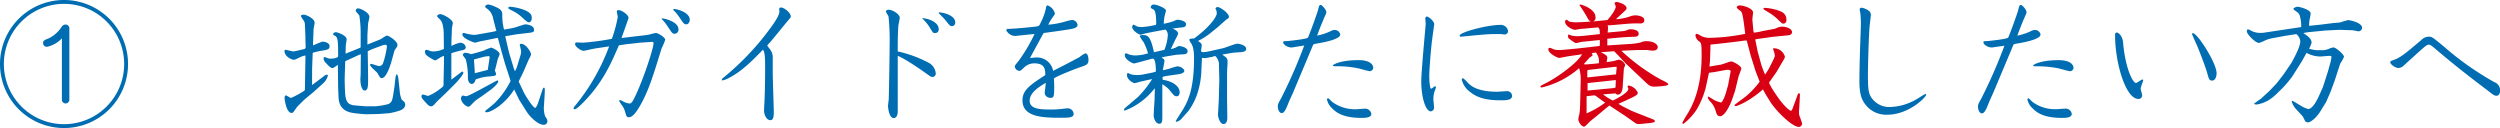 <svg xmlns="http://www.w3.org/2000/svg" viewBox="0 0 562.32 28.8"><defs><style>.a{fill:#006db2;}.b{fill:#d80012;}</style></defs><title>svg</title><path class="a" d="M28.8,14.4A14.4,14.4,0,1,1,14.4,0,14.4,14.4,0,0,1,28.8,14.4ZM.87,14.4A13.53,13.53,0,1,0,14.4.87,13.53,13.53,0,0,0,.87,14.4Zm14.73,8a.86.86,0,0,1-.84.87.84.84,0,0,1-.84-.87V8.61a6.28,6.28,0,0,1-3.36,1.92.83.83,0,0,1-.87-.84C9.69,9.12,10,9,11,8.61A7.29,7.29,0,0,0,13.89,6a1.08,1.08,0,0,1,.84-.48.85.85,0,0,1,.87.84Z"/><path class="a" d="M68.58,20.22v-.06l.12-7.26,0-.42a4.41,4.41,0,0,0-1.26.42c-1,.48-1.08.54-1.35.54-.54,0-2.1-.75-2.1-2a.23.23,0,0,1,.21-.24c.24,0,1.47.36,1.77.36s1.74-.36,2-.42c.63-.12.78-.18.78-.57S68.7,9.33,68.7,9V8.37l-.12-2.94a1.82,1.82,0,0,0-.33-.9,4.77,4.77,0,0,1-.57-.9c0-.3.48-.33.63-.33.54,0,2.46.84,2.46,1.83,0,.24-.24,1.29-.24,1.5l-.12,3.15v.45a21.19,21.19,0,0,1,2.13-.87c.42,0,1.59.24,1.59,1s-.39.81-1.92,1.08c-.24,0-1.53.33-1.71.39s-.18.18-.18.45l-.12,3.27v3.24a1.23,1.23,0,0,0,0,.33l.81-.6,1.83-1.38a1.24,1.24,0,0,1,.69-.33.4.4,0,0,1,.24.09,3.47,3.47,0,0,1-1,1.77l-2.22,2-1.92,1.59c-.09.06-1.77,1.71-1.89,1.89-.78,1.14-.87,1.26-1.14,1.26C64.32,25.38,64,22.11,64,22s.09-.54.3-.54,1,.57,1.14.57a18.71,18.71,0,0,0,3-1.62Zm12.3-9.42c.24-.09.24-.15.24-.39l0-3.12a25.48,25.48,0,0,0-.3-3.81C80.7,3.3,80,2.58,80,2.37a.54.54,0,0,1,.57-.48c.6,0,2.52,1,2.52,1.89,0,.27-.3,1.38-.3,1.62l-.15,2.49c0,.33,0,2,0,2.13l2.49-1A3.9,3.9,0,0,0,86,8.58,5.45,5.45,0,0,1,87,8c.45,0,2.4,1.26,2.4,2.1a1,1,0,0,1-.24.63c-.39.57-.45.63-.45.72L88,14c-.36,1.23-1.2,3.57-2.13,3.57-.33,0-.39-.12-1-1.17-.12-.18-1-.93-1.17-1.14-.33-.36-.45-.54-.45-.72a.19.19,0,0,1,.18-.18c.3,0,1.56.51,1.86.51a1,1,0,0,0,.87-.66,18.66,18.66,0,0,0,.87-3.78c0-.12-.06-.36-.3-.36a2.89,2.89,0,0,0-.84.18l-1.86.69a9.7,9.7,0,0,0-1.32.6l.09,5.73c0,2.19,0,3.09-.81,3.09-.39,0-.93-.78-.93-2.61,0-.15.06-.84.06-1L81.15,13a7.31,7.31,0,0,0,0-.81l-.66.27-2.55,1.17-.21.12-.09.12L77.52,18,77.58,20c.09,2.64.39,3.57,2.34,3.72l2.25.18,2.34,0a17,17,0,0,0,2.79-.48c.78-.33.93-.81,1.14-2.07l.33-2.1c0-.27.15-1.47.18-1.71a1.75,1.75,0,0,1,.27-.84l.15.06.21.69.36,3.39a6.05,6.05,0,0,0,.42,1.59c.57.45.78.63.78,1.14s-.39,1-1.2,1.29a16.15,16.15,0,0,1-2.37.6l-2.4.18-2.73.06-1.08-.06-1.59-.18c-2.58-.3-3.54-1.53-3.63-3.69l-.09-2.22L76,14.58c-1,.72-1.08.72-1.23.72-.39,0-.75-.39-1.56-1.23a1.5,1.5,0,0,1-.42-1,.37.37,0,0,1,.12-.24,2.13,2.13,0,0,1,.69.21,1.7,1.7,0,0,0,.78.15c.42,0,1.68-.09,1.68-.6,0-4.2-.15-4.29-1-4.68-.09,0-.12-.18-.12-.24,0-.21.27-.42.63-.42s2.4.72,2.4,1.59c0,.18-.15,1-.18,1.23s-.06,1.92-.06,2Z"/><path class="a" d="M99.81,8.07c0-2.61-.48-3.3-.87-3.72-.12-.12-.63-.57-.63-.72s.33-.45.69-.45c.72,0,2.85,1.23,2.85,2,0,.21-.21,1.08-.21,1.26,0,.87-.15,3.18-.09,3.9a8.21,8.21,0,0,1,1.89-.72,1.21,1.21,0,0,1,1.32,1c0,.51-.45.6-.72.66a22.18,22.18,0,0,0-2.52.69l0,5.94c.57-.42,1.14-.87,1.71-1.29s.63-.51.78-.51.21.15.21.27c0,.45-1.62,2.28-2,2.61l-1.77,1.77c-.36.36-1.89,1.8-2.19,2.1-.87,1-1,1.05-1.32,1.05s-.57-.15-1.23-.9c-.81-.9-.9-1-.9-1.38a.32.32,0,0,1,.33-.36c.18,0,1,.3,1.17.3a10.48,10.48,0,0,0,2.46-1.41c.66-.51,1-.72,1-1.05v-1l.09-3.81c0-.42,0-1.38,0-1.74a4.57,4.57,0,0,0-1,.48,7.43,7.43,0,0,1-1,.57,9.87,9.87,0,0,1-1.8-1.08,1.16,1.16,0,0,1-.48-.93.37.37,0,0,1,.39-.39c.12,0,.15,0,.51.15a2.42,2.42,0,0,0,1,.21A5.5,5.5,0,0,0,99.84,11Zm8.88,13.35c-.51.39-1.41.9-1.89,1.35-.18.15-.84.84-1,1a.69.69,0,0,1-.51.24,2.41,2.41,0,0,1-1.62-1.86,1,1,0,0,1,.39-.69,3.86,3.86,0,0,0,.81.18c.66,0,6.75-3.54,7-3.54a.2.2,0,0,1,.21.21c0,.48-1.41,1.68-1.71,1.89Zm2.25-17.16A3.44,3.44,0,0,0,109.62,2c-.42-.3-.48-.36-.48-.51,0-.36.48-.48.78-.48a7.93,7.93,0,0,1,1.86.69c1.2.54,1.2,1.2,1.2,1.65a12.41,12.41,0,0,0,.39,3.3l2.1-.36,2.19-.69a1.61,1.61,0,0,1,.57-.12c.12,0,1.89.15,1.89,1.2,0,.57-.18.6-1.71.78l-2.13.24-2.64.45.84,3.63,1.08,3.57.27.69.39-.81.87-2.85a2.89,2.89,0,0,0,.12-.81c0-.27-.3-1.38-.3-1.59a.38.38,0,0,1,.33-.12c1.08,0,2.22,1.89,2.22,2.4a5.85,5.85,0,0,1-.51,1.08l-1.26,2.91c-.09.18-1,2-1,2.07a.74.74,0,0,0,.12.33l1,2.1c.27.6,2.07,3.51,2.58,3.51.15,0,.48-.66.57-.9l.81-2.43c.36-1.08.39-1.2.57-1.2s.24.12.18,1.26l-.15,2.58a6.07,6.07,0,0,0,.24,2.58c.42.63.51.75.51,1.08a.79.79,0,0,1-.84.84c-1.32,0-3.15-1.89-3.81-2.94l-1.38-2.19-.3-.48-1.14-2.34c-1.92,3.15-5.1,5.13-6.21,5.13-.09,0-.3,0-.3-.18s.06-.18.63-.63l1.35-1.11a19.19,19.19,0,0,0,3.72-5.1c0-.06-.21-.69-.24-.81l-1-3.06-.75-2.64-.87-3.21-3.75.75c-.21,0-1.17.33-1.38.33S104,8.67,104,7.74a.33.33,0,0,1,.33-.33c.12,0,.6.18.69.18a11.76,11.76,0,0,0,1.59.27,7.08,7.08,0,0,0,.72-.09l3.42-.6.9-.21Zm.63,12.36c0,.42-.15.42-1.38.57a9.72,9.72,0,0,0-3.21.69c-.09.39-.36,1-.87,1-.12,0-.87-.06-.87-1.5a15,15,0,0,0-.48-4.05c-.09-.15-.66-.81-.66-1a.54.54,0,0,1,.57-.45,4.12,4.12,0,0,1,1.29.3c.69-.15,2.52-.69,2.85-.81a12.61,12.61,0,0,1,1.65-.66c.3,0,1.92.84,1.92,1.47,0,.21-.42,1-.45,1.23-.09.42-.54,2.16-.63,2.52A1.52,1.52,0,0,1,111.57,16.62Zm-1.86-.9.39-2.58c.06-.42,0-.51-.18-.51s-.75.09-1,.12l-2.31.63c0,.18.21,2.82.18,3.09Zm8.16-13.5c1.38.54,1.74,1.08,1.74,1.8,0,.12,0,1-.69,1-.3,0-.9-.57-1.26-.9a9.35,9.35,0,0,0-2.73-1.86c-.42-.24-.6-.33-.6-.51s.3-.24.39-.24A12,12,0,0,1,117.87,2.22Z"/><path class="a" d="M137,10.44l-2.88.42c-.45.06-2.73.57-2.82.57-.63,0-1.95-.93-1.95-1.53,0-.3.27-.36.45-.36l1.32.06a55.82,55.82,0,0,0,6.51-.87,30.51,30.51,0,0,0,1.32-4.89c0-.21-.21-1.08-.21-1.23a.32.32,0,0,1,.36-.33c.84,0,2.28,1.11,2.28,1.74,0,.09-1.35,3.87-1.56,4.47l0,.06,3.69-.45c.24,0,2.34-.27,2.43-.3a15.34,15.34,0,0,1,1.59-.39c.45,0,2.1,1,2.1,1.53a13.64,13.64,0,0,1-.81,1.92c-2,6.48-3,9.78-5,13.17-.33.54-1.35,2.34-2.34,2.34-.54,0-.57-.15-.87-1.2a4.72,4.72,0,0,0-.93-1.77c-.33-.54-.39-.6-.39-.72a.17.17,0,0,1,.18-.18,4,4,0,0,1,.81.39,5.12,5.12,0,0,0,1.2.39c.45,0,.66,0,1.62-2.1,2-4.38,3.9-10.5,3.9-11.43,0-.36-.24-.36-.9-.3L144,9.6l-3,.33-1.8.27c-1.74,4.05-3.63,8.4-8,12.84-.42.42-1.5,1.53-1.95,1.53-.18,0-.24-.12-.24-.18a1.3,1.3,0,0,1,.39-.66A46.3,46.3,0,0,0,137,10.47ZM152.61,6.6a.93.93,0,0,1-.81,1c-.54,0-.63-.15-1.62-1.65a14,14,0,0,0-1.05-1.38c-.21-.18-.33-.27-.33-.33s.12-.09.27-.09C149.58,4.17,152.61,4.92,152.61,6.6Zm-1-4.59c.39,0,3.54.63,3.54,2.46,0,.39-.27,1-.78,1s-.66-.24-1.5-1.5a9.54,9.54,0,0,0-1.2-1.5c-.21-.21-.24-.24-.24-.3S151.56,2,151.65,2Z"/><path class="a" d="M171.6,11.19c-2.43,2.49-4.62,4.74-7.5,6.27a5.47,5.47,0,0,1-1.59.63.14.14,0,0,1-.15-.15c0-.18.21-.36.54-.63a59.58,59.58,0,0,0,11-11.85c.24-.36,1.41-2,1.41-2.88,0-.09-.06-.48-.06-.57s.18-.33.39-.33c.75,0,2.22,1.2,2.22,2,0,.24-.06.3-.66,1s-3.51,4.32-4.14,5c-.42.45-.48.51-.48.57s.63.84.72,1a2.73,2.73,0,0,1,.51,1.56c0,.57,0,3,0,3.54,0,1.38.24,8.13.24,8.76,0,1.38-.18,1.92-.78,1.92-.75,0-1.41-1-1.41-2.22,0-.3.06-1.59.09-1.86.09-1.89.15-5.16.15-7.77,0-3-.15-3.33-.39-3.87Z"/><path class="a" d="M209.07,14.22a3,3,0,0,1,1.41,2.31.74.74,0,0,1-.72.78c-.33,0-.45-.09-1.38-.75-4.08-2.91-5.91-3.78-6.45-4,0,2,0,11.73,0,12.45,0,1.5-.78,1.56-.9,1.56-1.08,0-1.29-2.49-1.29-2.7s.12-1.2.15-1.41c.06-.81.21-10.5.21-12.09a53.37,53.37,0,0,0-.24-6.63c-.06-.21-.6-1-.6-1.14s.21-.42.6-.42c.87,0,2.52,1,2.52,1.8,0,.27-.27,1.44-.3,1.68-.18,2.13-.15,5-.15,5.91A27.16,27.16,0,0,1,209.07,14.22Zm2.07-7.68a.8.8,0,0,1-.84.9c-.42,0-.48-.12-1.05-1.05a9.88,9.88,0,0,0-1.71-2.16c-.09-.06-.12-.09-.06-.15C208.89,4.17,211.14,5,211.14,6.54Zm.12-3.75c.78,0,3.6.6,3.6,2.25a.75.75,0,0,1-.75.84c-.39,0-.51-.15-1.47-1.35a17.38,17.38,0,0,0-1.53-1.59C211.14,2.88,211.2,2.79,211.26,2.79Z"/><path class="a" d="M234.69,7.5l-2.91,5.34-.09.24a9.25,9.25,0,0,1,1.38-.15,3.68,3.68,0,0,1,3.81,3c2-1,5-2.58,5.94-3.09a5.51,5.51,0,0,1,1.29-.84c.57,0,.72.93.72,1.38,0,1.08-.27,1.2-2.13,1.83-.39.12-5.31,2-5.64,2.46,0,.24.06,1.2.06,1.44,0,2.37,0,2.91-.81,2.91-.54,0-1.32-.39-1.32-1.11,0-.36.24-1.95.24-2.28-1.23.72-3.63,2.13-3.63,4s2.19,2,4.83,2a18.45,18.45,0,0,0,2.55-.15c.48-.06,1-.12,1.23-.12a1.35,1.35,0,0,1,1.29,1.26c0,.87-1.23.87-2.94.87-4.23,0-8.58-.21-8.58-3.93,0-2.34,1.83-3.51,5.13-5.67,0-1.11,0-2.64-2.43-2.64a3.29,3.29,0,0,0-2.34.93c-.69.66-.75.75-1.08.75a1.07,1.07,0,0,1-1-1c0-.18.09-.3.9-1.29a37.06,37.06,0,0,0,3.54-6l-3.81.39a2.26,2.26,0,0,1-2.55-1.23c0-.09.06-.15.21-.3,2.58-.06,6.18-.51,6.33-.51.84-.12.87-.15,1.2-.9A12.92,12.92,0,0,0,235.23,2c.09-.54.12-.78.42-.78A2.64,2.64,0,0,1,237.27,3c0,.21-.06.3-.48.87a9.82,9.82,0,0,0-1,1.68,18,18,0,0,0,3.66-.66A14.83,14.83,0,0,1,241,4.5a1.31,1.31,0,0,1,1.38,1.08c0,.54-.63.75-1,.84-.66.21-5.43.84-6.57,1Z"/><path class="a" d="M257.55,7.53a6.07,6.07,0,0,1-1,.27c-.48,0-1.89-1-1.89-1.71,0-.18.09-.54.33-.54a6,6,0,0,1,.75.39,3.42,3.42,0,0,0,1.11.15A19,19,0,0,0,260,5.58a1.08,1.08,0,0,0,.06-.33c0-2.85-.45-3.06-.78-3.21s-.45-.24-.45-.42a.66.66,0,0,1,.69-.6c.75,0,2.73.84,2.73,1.35,0,.24-.3,1.23-.33,1.41a9.77,9.77,0,0,0-.15,1.56,13.19,13.19,0,0,0,2.25-.6,3.91,3.91,0,0,1,.75-.3c.48,0,2,.24,2,1s-.75.69-1.17.75c-.6.06-1.53.21-1.89.24.27.09,1.29.51,1.29,1.14a8.3,8.3,0,0,1-.66,1.38c-.18.39-.39.87-1,2.1a5.71,5.71,0,0,0,1.14-.36c.51-.3.57-.33.78-.33s1.86.24,1.86,1.14c0,.21,0,.66-.9.72-.27,0-1.53.09-1.77.12l-2.19.36-1,.21c.6.45.66.51.66.78s-.33,1.8-.36,2.1c.24,0,1.14-.27,1.44-.33a15.18,15.18,0,0,1,1.8-.54c.75,0,1.59.6,1.59,1s-.54.66-1.35.78l-2.49.36a5.94,5.94,0,0,0-1.05.24v.63c3.06.51,3.84,1.95,3.84,2.82,0,.36-.12.9-.66.9s-.6-.15-1.74-1.53a6.32,6.32,0,0,0-1.5-1.17l0,7.05c0,1.14,0,1.83-.66,1.83-.9,0-1.29-1.32-1.29-1.89,0-.06.06-1.08.06-1.26l.15-2.31c0-.39.06-2.16.06-2.52l-.81.93a15.24,15.24,0,0,1-5.91,4.08c-.09,0-.21,0-.21-.18s.09-.3.78-.87c.21-.18.33-.24.78-.66L256,21.78a22.92,22.92,0,0,0,3.15-4l-2.85.63a7.25,7.25,0,0,1-1.08.3c-.3,0-1.74-.78-1.74-1.83,0-.33.15-.45.24-.45s.54.27.63.27a4.81,4.81,0,0,0,1.29.18,9.66,9.66,0,0,0,1.29-.09l2.37-.48.69-.21c0-.45,0-2.91-.69-2.91a2,2,0,0,0-.45.09l-2.22.6c-.42.12-1.23.33-1.5.39-.57,0-2.13-1-2.13-1.8,0-.12,0-.48.27-.48a3.34,3.34,0,0,1,.63.24,4.56,4.56,0,0,0,1.47.24,9.74,9.74,0,0,0,2.85-.48,12.55,12.55,0,0,0-1-2.52,7.87,7.87,0,0,1-.84-1.29c0-.3.48-.3.6-.3,1.2,0,1.8.24,2.58,3.87l2.34-.54a10.11,10.11,0,0,0,.78-3.45,1.83,1.83,0,0,0-.51-1.11l-1,.18-1.8.33ZM268.5,8.7c2.85-2,5.19-4.65,5.19-5.76a3.27,3.27,0,0,0-.12-.66c-.06-.12-.18-.3-.18-.33a.48.48,0,0,1,.51-.36c.57,0,2.52,1.41,2.52,2.16a.55.55,0,0,1-.3.48l-.3.18-2,1.77L272.19,7.5a14.74,14.74,0,0,1-2.73,1.71c.75.54.84.6.84,1.11,0,.18-.15,1-.15,1.11,0,.3.36.3.6.3a8,8,0,0,0,1.05-.15l3.36-.75c.51-.12,2.67-1,3.15-1s2,.36,2,1.17c0,.57-.72.69-1.11.72l-1.68.12c-.18,0-2.46.42-2.61.45.12.09.63.42.72.51a1.15,1.15,0,0,1,.48,1.05c0,.21,0,1-.06,1.26L276,16.41l0,6,.06,4.17c0,.48-.18,1.32-.84,1.32-.9,0-1.29-1.77-1.26-2.16l.18-3.12.12-4.59-.09-3.75c0-.66-.63-1.68-.9-1.68a5.5,5.5,0,0,0-.57.18l-1.56.3-.78-.06-.12,2.49a19.18,19.18,0,0,1-.93,5.58,14.33,14.33,0,0,1-2,3.87l-1.5,1.68a2.09,2.09,0,0,1-1.17.75c-.15,0-.18-.06-.18-.15s1.44-2.31,1.71-2.76c1.17-2,2.4-4.71,2.4-11.43,0-2.37-.48-3.09-.75-3.45a2.24,2.24,0,0,1-.3-.6c0-.3.3-.3.93-.36Z"/><path class="a" d="M291.12,10.59a4.86,4.86,0,0,1-.6.09c-1,0-1.89-.72-1.89-1.11s.12-.27,1.23-.36c.48-.06,4.17-.42,4.35-.78.3-.57,2-5.28,2.22-6.06.27-1.11.33-1.26.63-1.26s1.26,1.08,1.26,1.62c0,.15,0,.24-.27.81-.63,1.41-1.26,3-1.8,4.47A12.53,12.53,0,0,0,299,7.14c.78-.36.87-.39,1.11-.39a1.25,1.25,0,0,1,1.35,1c0,.24,0,1.14-5,2-.93.15-1,.18-1.11.36l-4.5,10.71L290,22.68c-.12.3-.63,1.62-.78,1.86s-.45.9-.93.9-.87-.72-.87-1.5c0-.54.09-.66.75-1.86a113.09,113.09,0,0,0,5.19-11.85ZM299.76,23A8.6,8.6,0,0,0,305,24.57c.33,0,1.65-.12,1.92-.12a1.39,1.39,0,0,1,1.53,1.17c0,.9-1.5.9-2.28.9-4.56,0-6-1.59-6.69-2.31a3.53,3.53,0,0,1-1-1.83.24.24,0,0,1,.24-.27C298.89,22.11,299.58,22.89,299.76,23Zm5.73-9.48c3.3,0,3.39,1.53,3.39,1.71a.8.8,0,0,1-.81.78c-.24,0-2.22-.57-2.64-.66a25,25,0,0,0-5-.45c-.27,0-.63,0-.63-.18S301.47,13.53,305.49,13.53Z"/><path class="a" d="M322.08,9.27c-.3,2.52-.6,6.75-.6,7.83,0,1.32.18,2.85.39,2.85s.75-.54.9-.54a.19.19,0,0,1,.21.21,6.52,6.52,0,0,1-.36,1.08,6.7,6.7,0,0,0-.21,1.59c0,.3.15,1.62.15,1.89a.83.83,0,0,1-.75.87c-1.08,0-2.13-2.94-2.13-6.84,0-2,1-12.63,1-12.78s-.09-1.14-.09-1.32.18-.39.33-.39c.45,0,1.68,1.08,1.68,1.74C322.56,5.64,322.14,8.82,322.08,9.27ZM328.32,8c0-.75,6.21-2.4,9.12-2.4A1.66,1.66,0,0,1,339.21,7a.77.77,0,0,1-.84.75c-.12,0-.69-.09-.81-.09-.33,0-.81,0-1.41,0-1.83,0-5.1.36-6.6.51-.18,0-.87.09-1,.09S328.32,8.16,328.32,8Zm.69,9.6c.27,0,1.11,1,1.32,1.2.63.57,2.1,1.83,6.39,1.83.36,0,1.89-.12,2.19-.12a1.1,1.1,0,0,1,1.2,1.05c0,1-1.41,1-2.61,1-3.84,0-5.58-.87-6.84-1.89a4.67,4.67,0,0,1-1.86-2.76C328.8,17.79,328.83,17.61,329,17.61Z"/><path class="b" d="M362,5.7a2,2,0,0,0-.42,0,1.63,1.63,0,0,1,.12.51c0,.18-.09,1-.09,1.11L365.07,7a4.17,4.17,0,0,0,.51-.09c.15,0,.81-.33,1-.33.81,0,2,.15,2,1,0,.66-.63.69-1.11.69-1.53.06-2.34.09-4.14.27-.27,0-1.68.18-1.8.18v1.5l5.55-.36a13.66,13.66,0,0,0,1.92-.3,3.17,3.17,0,0,1,1.26-.3c1.86,0,2.61.81,2.61,1.29,0,.84-.87.84-1.32.84-.18,0-1-.15-1.14-.15l-1.86,0-3.54.15-.3.06a44.4,44.4,0,0,0,8.82,6.42c.87.42,1.71.81,1.71,1.14s-2.61.48-3.09.48c-1,0-1.23-.24-2.61-1.56l-3.81-3.6-1.41-1.5c-.15-.18-1.11-1.17-1.23-1.29a1.22,1.22,0,0,0-.33,0l-2.67.21c.87.45,1.44.75,1.44,1.23,0,.15-.15.93-.15,1l1.35-.21c.24,0,1.23-.36,1.44-.36a2,2,0,0,1,1.38,1.17c0,.15-.3.78-.3.9L365,19.29c0,.48-.12,2-1.14,2a1.09,1.09,0,0,1-.54-.3,3.83,3.83,0,0,1-.51.06l-2.25.18a12.93,12.93,0,0,0,2.19,1.38c.9-.36,3.51-1.8,3.51-2.61,0-.09-.18-.51-.18-.6s.21-.15.3-.15a2.77,2.77,0,0,1,2,1.59c0,.54-.3.69-4.35,2.52l.9.54,2,1,.87.36,2.55,1,1.5.6c.18.06.36.21.36.36,0,.3-.09.3-1.53.51-.27,0-1.92.18-2.07.18-.45,0-.57-.09-1.17-.51l-2-1.41L362,23.73l-.39.3-2.19,1.83c-.3.27-1.71,1.35-1.95,1.62-.87.9-1,1-1.2,1-.51,0-1.26-1-1.26-1.71a7,7,0,0,1,.21-1,11,11,0,0,0,.18-1.74l.15-6.15a8.6,8.6,0,0,0-.36-2.55,19.72,19.72,0,0,1-8.43,4.35c-.18,0-.27-.09-.27-.21s.12-.24,1-.66c3.21-1.59,7.65-5,8.34-6.63-.3.06-.72.15-1,.18l-2.13.3c-.33.06-1.71.36-2,.36-.51,0-2.43-1.11-2.43-1.86,0-.18.06-.39.27-.39s.21,0,.81.27a3.45,3.45,0,0,0,1.35.21c1.2,0,7.08-.66,7.68-.75.12,0,1.26-.15,1.29-.15.18-.06.18-.15.18-.27V9L356,9.39c-.27,0-1.29.3-1.53.3s-1.17-.72-1.56-1a.67.67,0,0,1-.21-.51c0-.09,0-.42.12-.42a4.81,4.81,0,0,1,.57.21,6.08,6.08,0,0,0,1.29.18c.3,0,1.08-.06,1.5-.09l3.66-.39c0-.18.09-1.56-.54-1.5l-3.69.33c-.21,0-1.2.21-1.38.21-.42,0-2.19-.81-2.19-1.8,0-.12.06-.45.3-.45s.54.36.63.39A6.53,6.53,0,0,0,355,5a26.34,26.34,0,0,0,2.85-.18,1,1,0,0,1-.6-.48c-.45-.78-.9-1.59-1.41-2.34l-.57-.84.12-.15c.81.09,3.48,1.17,3.48,2.82a.92.92,0,0,1-.51,1c1.05-.12,2.13-.21,3.21-.33.18-.21,1.86-2.13,1.86-3.06,0-.12-.27-.6-.27-.72s.27-.27.42-.27c.51,0,2.28.57,2.28,1.38,0,.3-.21.48-.66.87l-1.74,1.62a12,12,0,0,0,2.85-.51,5.12,5.12,0,0,1,1.41-.36c.81,0,2.13.24,2.13,1.11,0,.66-.63.72-.9.72a25.06,25.06,0,0,0-3.15.09Zm-5.25,8.79c.18,0,2.55-.21,2.88-.27a3.11,3.11,0,0,0-.66-2.4c-.66.09-.72.09-1,.12a.68.68,0,0,1,.24.48c0,.12-.54.45-.66.54s-1.11,1.26-1.32,1.47A2.69,2.69,0,0,0,356.79,14.49Zm2.43,7.26a2.26,2.26,0,0,0-.51-.3c-.18,0-1.65.18-1.8.18,0,1.05,0,3,0,3.87a21.15,21.15,0,0,0,4.17-2.4ZM363,15.06l-5.64.66c-.24,0-.33.12-.33.36v1.17l0,.15.18,0,5.85-.63a1.33,1.33,0,0,0,.45-.06c0-.48.12-1.2.12-1.5,0-.09,0-.09-.09-.18Zm-.27,4.77c.66-.06.66-.15.66-.36s.06-1.2.06-1.44h-.27l-6.09.66c0,.3,0,1.23,0,1.68Z"/><path class="b" d="M399.15,6.48a5,5,0,0,0,.6-.24A3.16,3.16,0,0,1,400.89,6c.84,0,2.19.42,2.19,1.26,0,.39-.48.63-.66.66l-3.66.36-3.63.51-.33.09v0l.54,2.67.78,2.85c.09.33.69,2,.9,2.37.3-.45.69-1,.93-1.47l.87-1.74c.39-.78.39-.93.39-1.08a4.62,4.62,0,0,0-.45-1.53,1,1,0,0,1,.36-.09,2.58,2.58,0,0,1,2.34,1.83,1,1,0,0,1-.12.51l-1.8,3.06-1.65,2.34a17.61,17.61,0,0,0,1.23,2.16l.93,1.35c.57.81,2,2.55,2.82,2.85l.27-.39,1-2.7c.27-.78.33-.9.51-.9s.21.3.21.42-.06.93-.06,1.11l-.12,2.1a4.89,4.89,0,0,0,0,1.23c.09.33.66,1.71.66,2a.79.79,0,0,1-.72.72c-1.5,0-5.13-3.57-6.42-5.64l-.84-1.35a15.8,15.8,0,0,1-.81-1.47c-3.18,2.82-5.88,3.78-6.15,3.78-.12,0-.21-.12-.3-.21.39-.39,2.34-1.74,2.7-2.07a19.56,19.56,0,0,0,3-3.21l-.93-2.4-1.08-3.45-.72-2.7-.15-.69a3.13,3.13,0,0,0-1,.06l-2.4.3-3.39.39c-.15,0-.78.09-.9.09-.51,0-.51.12-.51.36,0,.09,0,.45,0,.51l-.09,2.7c0,.21-.12,1.2-.12,1.41.12,0,.81-.12.93-.15l1.62-.27c.39-.06,2-.72,2.37-.72s2.25,1,2.25,1.59a13.37,13.37,0,0,1-.6,1.65l-.81,3.36-.69,2c-.15.45-1.44,3.72-2.7,3.72-.63,0-.78-.51-1.05-1.44a5.12,5.12,0,0,0-1.2-1.92,2.2,2.2,0,0,1-.51-.87c0-.09,0-.18.12-.18a8.37,8.37,0,0,1,1,.57,5.62,5.62,0,0,0,1.83.75c.39,0,1-1.65,1.17-2.28l.48-1.71c0-.15.54-2.79.54-3,0-.42-.66-.39-1.05-.33l-2.76.51c-.18,0-.78.09-1,.12a1.57,1.57,0,0,0-.18.6l-.66,3a19.84,19.84,0,0,1-1.95,4.62,13.21,13.21,0,0,1-3,3.27c-.12,0-.27-.09-.27-.18a16.87,16.87,0,0,1,1.26-2.19c1-1.77,3.09-5.49,3.09-13,0-2.76-.09-2.82-.57-3.18A1.91,1.91,0,0,1,381.36,8c0-.12,0-.39.27-.39s.81.39,1,.48a4.23,4.23,0,0,0,2,.42,44.16,44.16,0,0,0,7.92-.9c-.48-4-.66-4.8-1-5.1-.81-.6-.9-.69-.9-.87s.24-.42.66-.42c.84,0,3,.66,3,1.59,0,.27-.18,1.44-.15,1.68l.21,2.28a1.75,1.75,0,0,0,.12.57A11.35,11.35,0,0,0,396.39,7Zm2-1.17c-.3,0-.36-.06-1-.69a12.06,12.06,0,0,0-2.43-1.89c-.18-.09-1.08-.63-1.08-.75s.12-.21.24-.21a10.67,10.67,0,0,1,3.81.87,1.9,1.9,0,0,1,1.11,1.95A.67.67,0,0,1,401.19,5.31Z"/><path class="a" d="M431.22,22.23c.3-.15,1.68-1.08,1.86-1.08s.15.06.15.18c0,.51-3.87,4.47-8.7,4.47a5.88,5.88,0,0,1-5.37-2.91c-.33-.54-.93-1.65-.93-4.65,0-1,.06-4.95.12-6.15,0-.69.21-6.09.21-6.42a22.48,22.48,0,0,0-.09-2.43c0-.18-.18-1-.18-1.11a.38.38,0,0,1,.42-.39c.39,0,2.1.57,2.1,1.53,0,.36-.21,1.95-.24,2.25-.24,2.1-.42,9.36-.42,11.4,0,2.82.09,3.93.72,4.95a4.84,4.84,0,0,0,4.41,2.19A12.32,12.32,0,0,0,431.22,22.23Z"/><path class="a" d="M448.62,10.59a4.86,4.86,0,0,1-.6.09c-1,0-1.89-.72-1.89-1.11s.12-.27,1.23-.36c.48-.06,4.17-.42,4.35-.78.3-.57,2-5.28,2.22-6.06.27-1.11.33-1.26.63-1.26s1.26,1.08,1.26,1.62c0,.15,0,.24-.27.81-.63,1.41-1.26,3-1.8,4.47a12.53,12.53,0,0,0,2.76-.87c.78-.36.87-.39,1.11-.39a1.25,1.25,0,0,1,1.35,1c0,.24,0,1.14-5,2-.93.15-1,.18-1.11.36l-4.5,10.71-.87,1.92c-.12.3-.63,1.62-.78,1.86s-.45.9-.93.9-.87-.72-.87-1.5c0-.54.09-.66.75-1.86a113.09,113.09,0,0,0,5.19-11.85ZM457.26,23a8.6,8.6,0,0,0,5.25,1.56c.33,0,1.65-.12,1.92-.12A1.39,1.39,0,0,1,466,25.62c0,.9-1.5.9-2.28.9-4.56,0-6-1.59-6.69-2.31a3.53,3.53,0,0,1-1-1.83.24.24,0,0,1,.24-.27C456.39,22.11,457.08,22.89,457.26,23ZM463,13.53c3.3,0,3.39,1.53,3.39,1.71a.8.8,0,0,1-.81.78c-.24,0-2.22-.57-2.64-.66a25,25,0,0,0-5-.45c-.27,0-.63,0-.63-.18S459,13.53,463,13.53Z"/><path class="a" d="M481.89,17.88c.15,0,.18.09.18.21s-.57,1.53-.57,1.83.33,1.29.33,1.5a.8.8,0,0,1-.84.84c-2.88,0-5.25-8.13-5.25-14.34,0-.21,0-.6.39-.6s1.29.78,1.41,2.25c.54,6.12,2.28,9.09,2.88,9.09C480.69,18.66,481.65,17.88,481.89,17.88ZM493.26,7.47c1,0,5.31,6.69,5.31,9,0,.84-.33,1.65-1,1.65s-.72-.33-1.14-1.8c-.54-1.86-2-5.46-2.25-6.06-.18-.39-1.14-2.52-1.14-2.64A.17.17,0,0,1,493.26,7.47Z"/><path class="a" d="M514,6.63l3.6-.54a7.49,7.49,0,0,0-.18-2c-.18-1-.33-1.11-1.41-1.86L515.82,2a1.3,1.3,0,0,1,1-.48c.36,0,2.91.63,2.91,1.53,0,.27-.24,1.38-.27,1.59s-.09,1-.09,1.17l2.61-.27,2.88-.36c.21,0,1.17-.09,1.38-.12s1.71-.54,2-.54c.12,0,3.06.51,3.06,1.74a.81.81,0,0,1-.84.78c-.12,0-1.08-.21-1.29-.24-.42,0-2.82-.09-3.09-.09l-3,.15-4,.39-1,.18c1,.69,1.86,1.29,1.86,2.16a5.08,5.08,0,0,1-.57,1.35,6.11,6.11,0,0,0,2.52.33,4.24,4.24,0,0,0,1.92-.27,3,3,0,0,1,1.08-.33c.48,0,2.34,1.53,2.34,2.13a10.59,10.59,0,0,1-.84,1.5c-.15.39-1.14,3.54-1.29,3.93l-.87,2.34-1,2.34L521.94,25c-.42.75-1.89,2.52-2.85,2.52a.68.68,0,0,1-.6-.3c-.12-.18-.48-1-.6-1.11l-1.41-1.53a4.3,4.3,0,0,1-1-1.74c0-.09,0-.15.15-.15s1.53.9,1.83,1.05a5.79,5.79,0,0,0,1.74.78c1.05,0,2.16-2.43,2.37-2.88l.9-2,1.14-3.54.66-2.37.15-.93c0-.15-.18-.24-.39-.24s-1.86.15-2.16.15a6.6,6.6,0,0,1-3.06-.81l-1.08,1.92-2.16,3.42a26.33,26.33,0,0,1-2,2.4l-1.68,1.65a10.08,10.08,0,0,1-1.8,1.35,7.43,7.43,0,0,1-2.52.87c-.09,0-.57-.06-.57-.15s1.32-1,1.56-1.17l1.77-1.62L512,18.84l1.56-2,1.71-2.49c.24-.36,2.13-3.72,2.13-5a2.24,2.24,0,0,0-.9-1.68l-2.67.42-2.58.48a6.92,6.92,0,0,0-2.1.69c-.84.36-.93.39-1.11.39-.66,0-2.67-1.89-2.67-2.64a1.43,1.43,0,0,1,.15-.42,1.5,1.5,0,0,1,.78.3,4.45,4.45,0,0,0,2,.51c.27,0,.69,0,1-.06Z"/><path class="a" d="M544.53,11.25c-.6.54-3.69,3.33-3.81,3.45a1.92,1.92,0,0,1-1.2.6c-.78,0-1.89-.84-1.89-1.32,0-.21.09-.24.9-.54,1.41-.48,2.73-1.59,6.09-4.44a2.43,2.43,0,0,1,1.65-.75c.75,0,.81.06,3.57,2.34A66.09,66.09,0,0,0,561,18.45a2,2,0,0,1,1.35,1.95c0,.45-.21,1.14-.78,1.14s-.78-.24-1.65-.9c-3.15-2.4-6.9-5.19-12.33-9.81-.84-.69-1-.78-1.29-.78S545.73,10.17,544.53,11.25Z"/></svg>